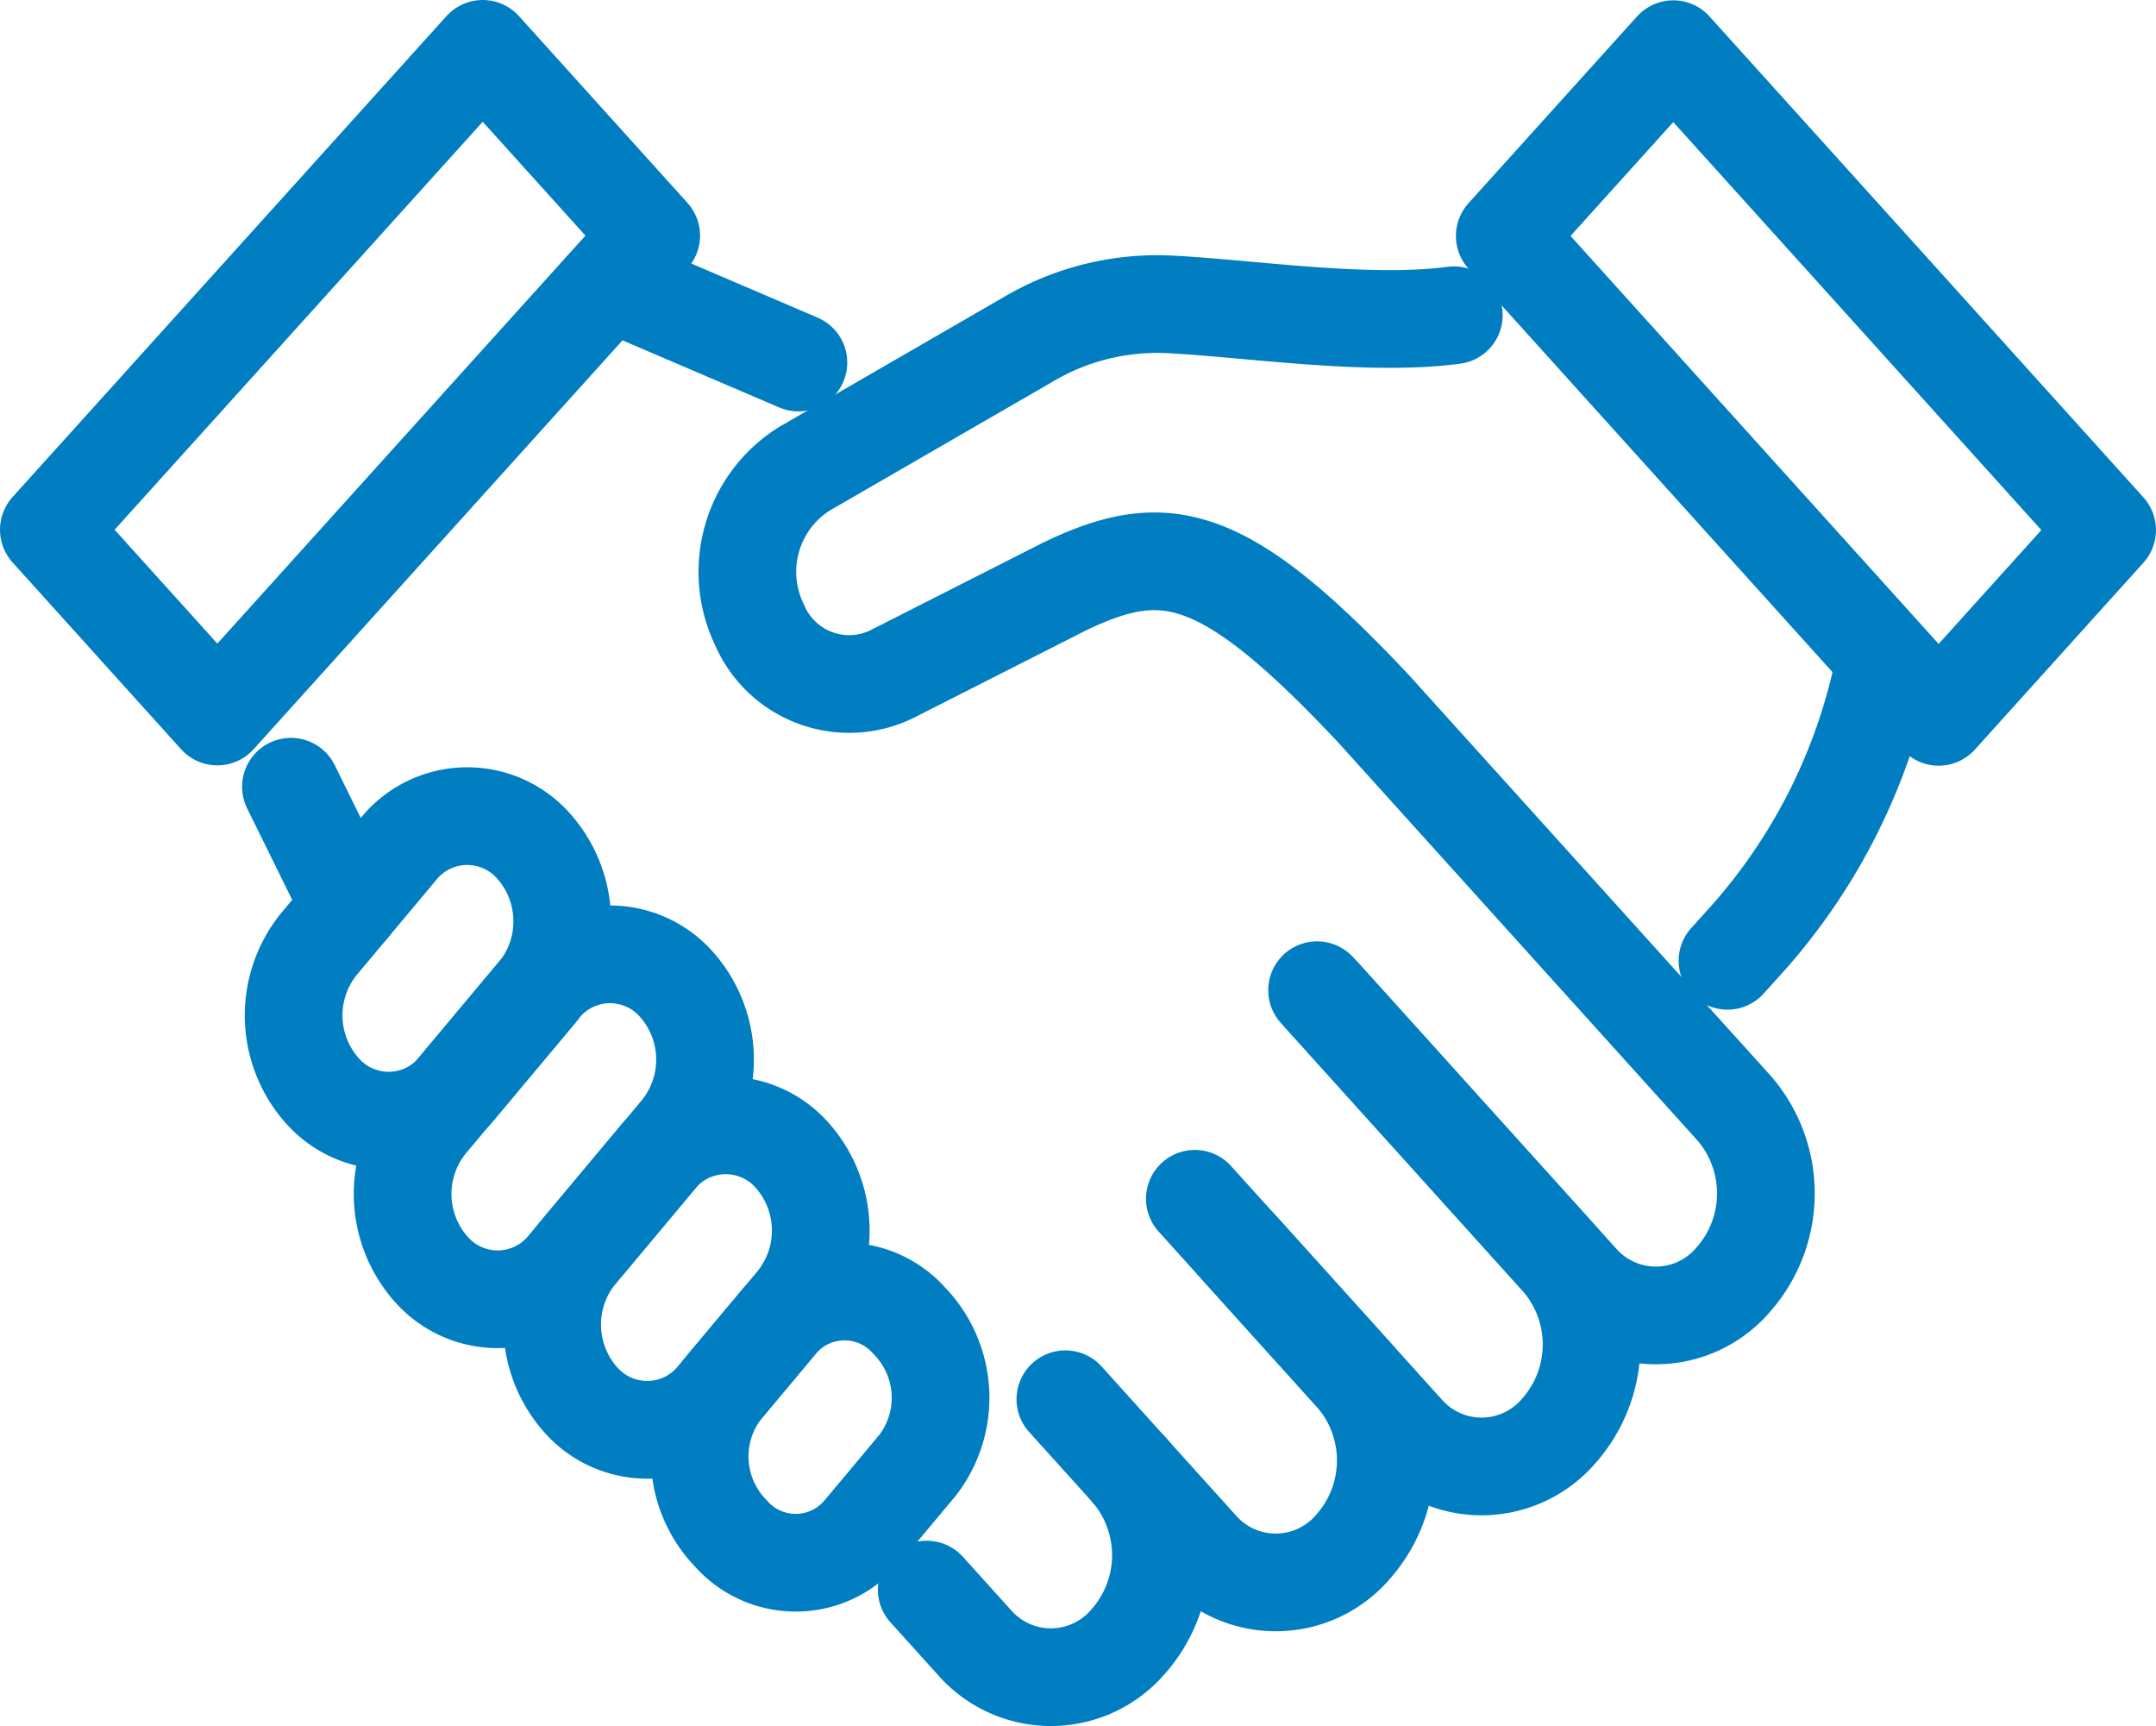 <svg xmlns="http://www.w3.org/2000/svg" width="66.215" height="53" viewBox="0 0 66.215 53">
  <g id="point1" transform="translate(1.5 1.5)">
    <g id="グループ_28" data-name="グループ 28">
      <g id="グループ_28-2" data-name="グループ 28">
        <path id="パス_100" data-name="パス 100" d="M4384.938,974.128l1.708-2.041a2.653,2.653,0,0,1,4.019-.053h0a3.394,3.394,0,0,1,.253,4.445l-1.707,2.04a2.652,2.652,0,0,1-4.019.053h0A3.394,3.394,0,0,1,4384.938,974.128Z" transform="translate(-4364.241 -932.982)" fill="none" stroke="#007EC1" stroke-linecap="round" stroke-linejoin="round" stroke-width="3"/>
        <path id="パス_101" data-name="パス 101" d="M4354.655,944.19l2.421-2.893a2.718,2.718,0,0,1,4.117-.172h0a3.479,3.479,0,0,1,.156,4.563l-2.422,2.893a2.718,2.718,0,0,1-4.117.172h0A3.478,3.478,0,0,1,4354.655,944.19Z" transform="translate(-4338.419 -907.21)" fill="none" stroke="#007EC1" stroke-linecap="round" stroke-linejoin="round" stroke-width="3"/>
        <path id="パス_102" data-name="パス 102" d="M4323.865,913.668l3.459-4.133a2.718,2.718,0,0,1,4.118-.171h0a3.48,3.48,0,0,1,.155,4.563l-3.459,4.133a2.718,2.718,0,0,1-4.118.172h0A3.478,3.478,0,0,1,4323.865,913.668Z" transform="translate(-4312.221 -880.698)" fill="none" stroke="#007EC1" stroke-linecap="round" stroke-linejoin="round" stroke-width="3"/>
        <path id="パス_103" data-name="パス 103" d="M4301.425,886.754l2.422-2.893a2.718,2.718,0,0,1,4.117-.172h0a3.479,3.479,0,0,1,.155,4.563l-2.421,2.893a2.719,2.719,0,0,1-4.118.172h0A3.479,3.479,0,0,1,4301.425,886.754Z" transform="translate(-4293.129 -859.268)" fill="none" stroke="#007EC1" stroke-linecap="round" stroke-linejoin="round" stroke-width="3"/>
        <path id="パス_104" data-name="パス 104" d="M4497.524,915.162l7.466,8.273a4,4,0,0,1-.031,5.246h0a3.123,3.123,0,0,1-4.735.036l-5.123-5.678" transform="translate(-4458.574 -886.257)" fill="none" stroke="#007EC1" stroke-linecap="round" stroke-linejoin="round" stroke-width="3"/>
        <path id="パス_105" data-name="パス 105" d="M4474.744,953.9l4.9,5.429a4,4,0,0,1-.032,5.246h0a3.123,3.123,0,0,1-4.735.036l-2.138-2.369" transform="translate(-4439.548 -918.59)" fill="none" stroke="#007EC1" stroke-linecap="round" stroke-linejoin="round" stroke-width="3"/>
        <path id="パス_106" data-name="パス 106" d="M4435.241,991.145l1.97,2.184a4,4,0,0,1-.032,5.246h0a3.122,3.122,0,0,1-4.734.036l-1.463-1.621" transform="translate(-4404.021 -949.68)" fill="none" stroke="#007EC1" stroke-linecap="round" stroke-linejoin="round" stroke-width="3"/>
        <path id="パス_107" data-name="パス 107" d="M4415.794,788.051c-2.663.356-6.37-.222-8.769-.336a7.774,7.774,0,0,0-4.267,1.057l-6.92,4a3.736,3.736,0,0,0-1.365,4.789h0a2.994,2.994,0,0,0,4.083,1.5l5.3-2.689c3.058-1.458,4.852-1.15,9.459,3.746l11.1,12.294a4,4,0,0,1-.033,5.246h0a3.121,3.121,0,0,1-4.733.036l-7.861-8.711" transform="translate(-4372.645 -779.871)" fill="none" stroke="#007EC1" stroke-linecap="round" stroke-linejoin="round" stroke-width="3"/>
        <line id="線_10" data-name="線 10" x2="5.723" y2="2.449" transform="translate(17.298 7.183)" fill="none" stroke="#007EC1" stroke-linecap="round" stroke-linejoin="round" stroke-width="3"/>
        <line id="線_11" data-name="線 11" x1="1.816" y1="3.688" transform="translate(7.435 22.657)" fill="none" stroke="#007EC1" stroke-linecap="round" stroke-linejoin="round" stroke-width="3"/>
        <path id="パス_108" data-name="パス 108" d="M4600.663,854.238h0a17.967,17.967,0,0,1-4.21,8.485l-.616.683" transform="translate(-4544.283 -835.404)" fill="none" stroke="#007EC1" stroke-linecap="round" stroke-linejoin="round" stroke-width="3"/>
        <path id="パス_109" data-name="パス 109" d="M4563.846,749.988l-8.684-9.622-5.175,5.735,13.325,14.766,5.175-5.735Z" transform="translate(-4505.273 -740.356)" fill="none" stroke="#007EC1" stroke-linecap="round" stroke-linejoin="round" stroke-width="3"/>
        <path id="パス_110" data-name="パス 110" d="M4259.5,744.821l-9.25,10.25,5.175,5.735,13.325-14.766-5.175-5.735Z" transform="translate(-4250.25 -740.305)" fill="none" stroke="#007EC1" stroke-linecap="round" stroke-linejoin="round" stroke-width="3"/>
      </g>
    </g>
  </g>
</svg>

